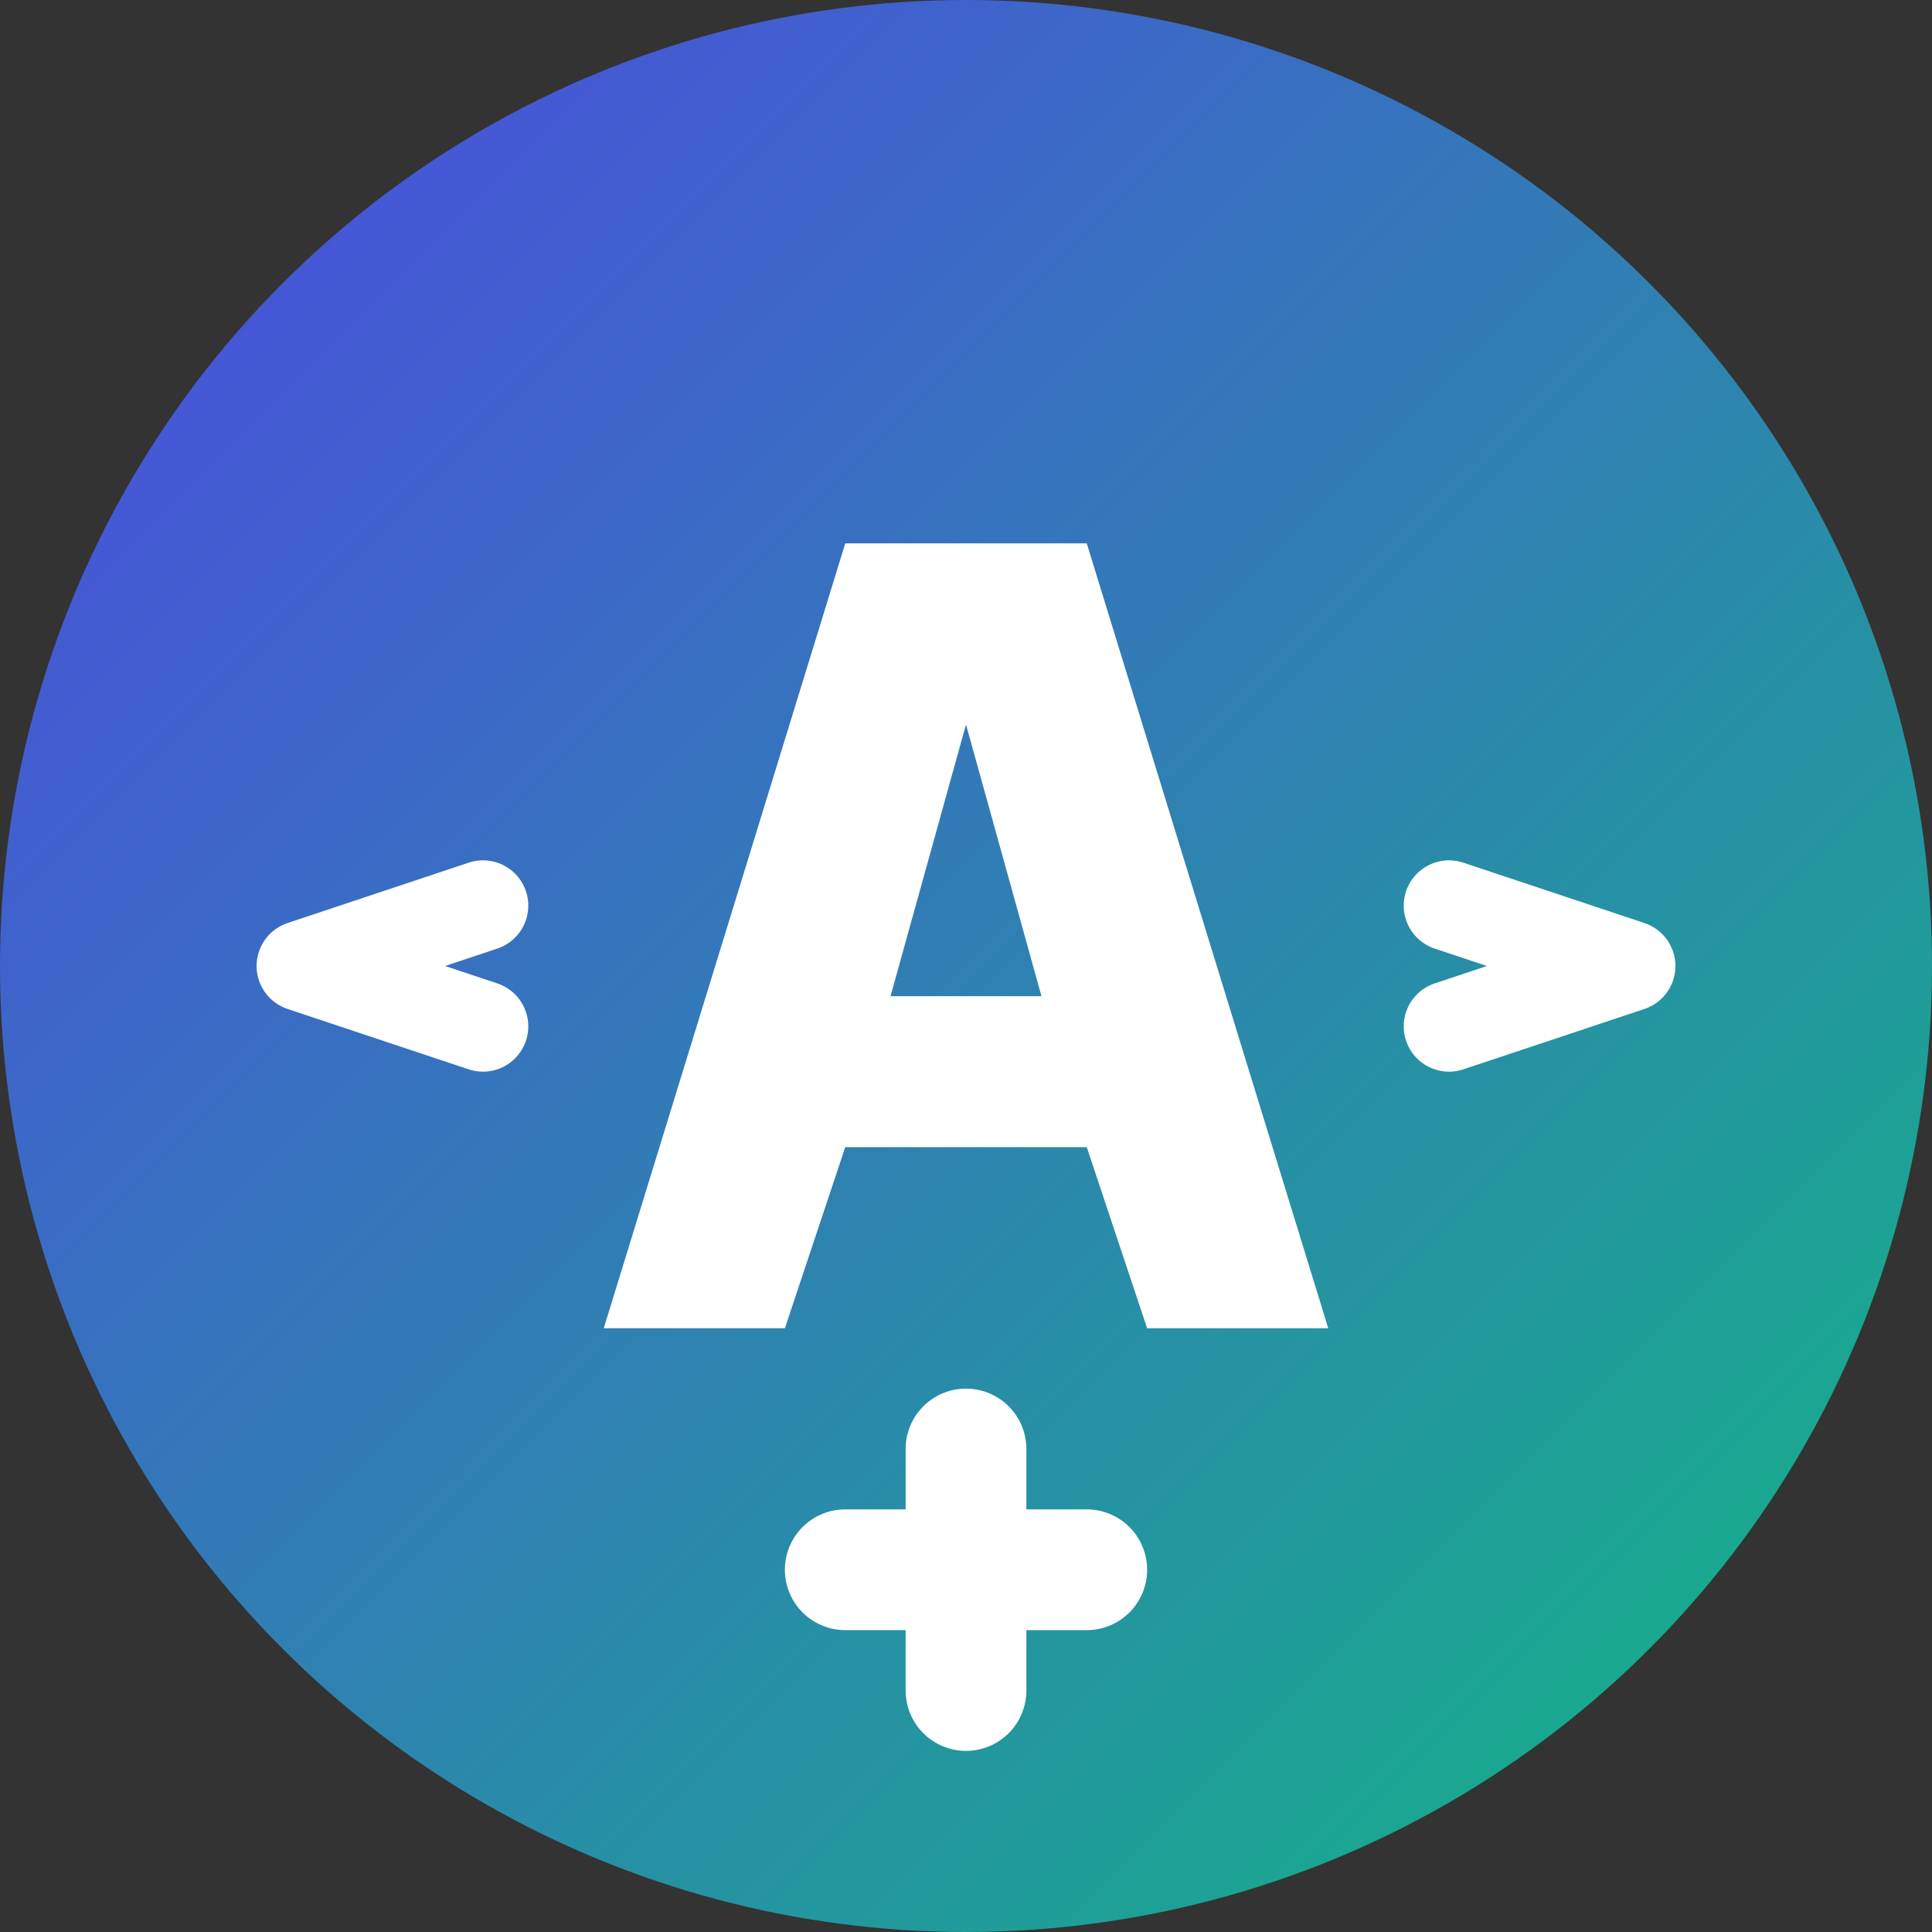 <svg xmlns="http://www.w3.org/2000/svg" viewBox="0 0 32 32" width="32" height="32">
    <rect x="0" y="0" width="32" height="32" fill="#333333" stroke="none"/>
    <!-- 背景渐变 -->
    <defs>
        <linearGradient id="faviconGradient" x1="0%" y1="0%" x2="100%" y2="100%">
            <stop offset="0%" stop-color="#4F46E5" />
            <stop offset="100%" stop-color="#10B981" />
        </linearGradient>
    </defs>

    <!-- 圆形背景 -->
    <circle cx="16" cy="16" r="16" fill="url(#faviconGradient)" />

    <!-- A字母 -->
    <path d="M10,22 L14,9 L18,9 L22,22 L19,22 L18,19 L14,19 L13,22 L10,22 Z M14.75,16.5 L17.25,16.5 L16,12 L14.75,16.5 Z"
          fill="white" />

    <!-- +号 -->
    <path d="M16,24 L16,28 M14,26 L18,26" stroke="white" stroke-width="2" stroke-linecap="round" />

    <!-- 代码符号 < > -->
    <path d="M8,15 L5,16 L8,17 M24,15 L27,16 L24,17"
          stroke="white" stroke-width="1.5" fill="none" stroke-linecap="round" stroke-linejoin="round" />
</svg>
